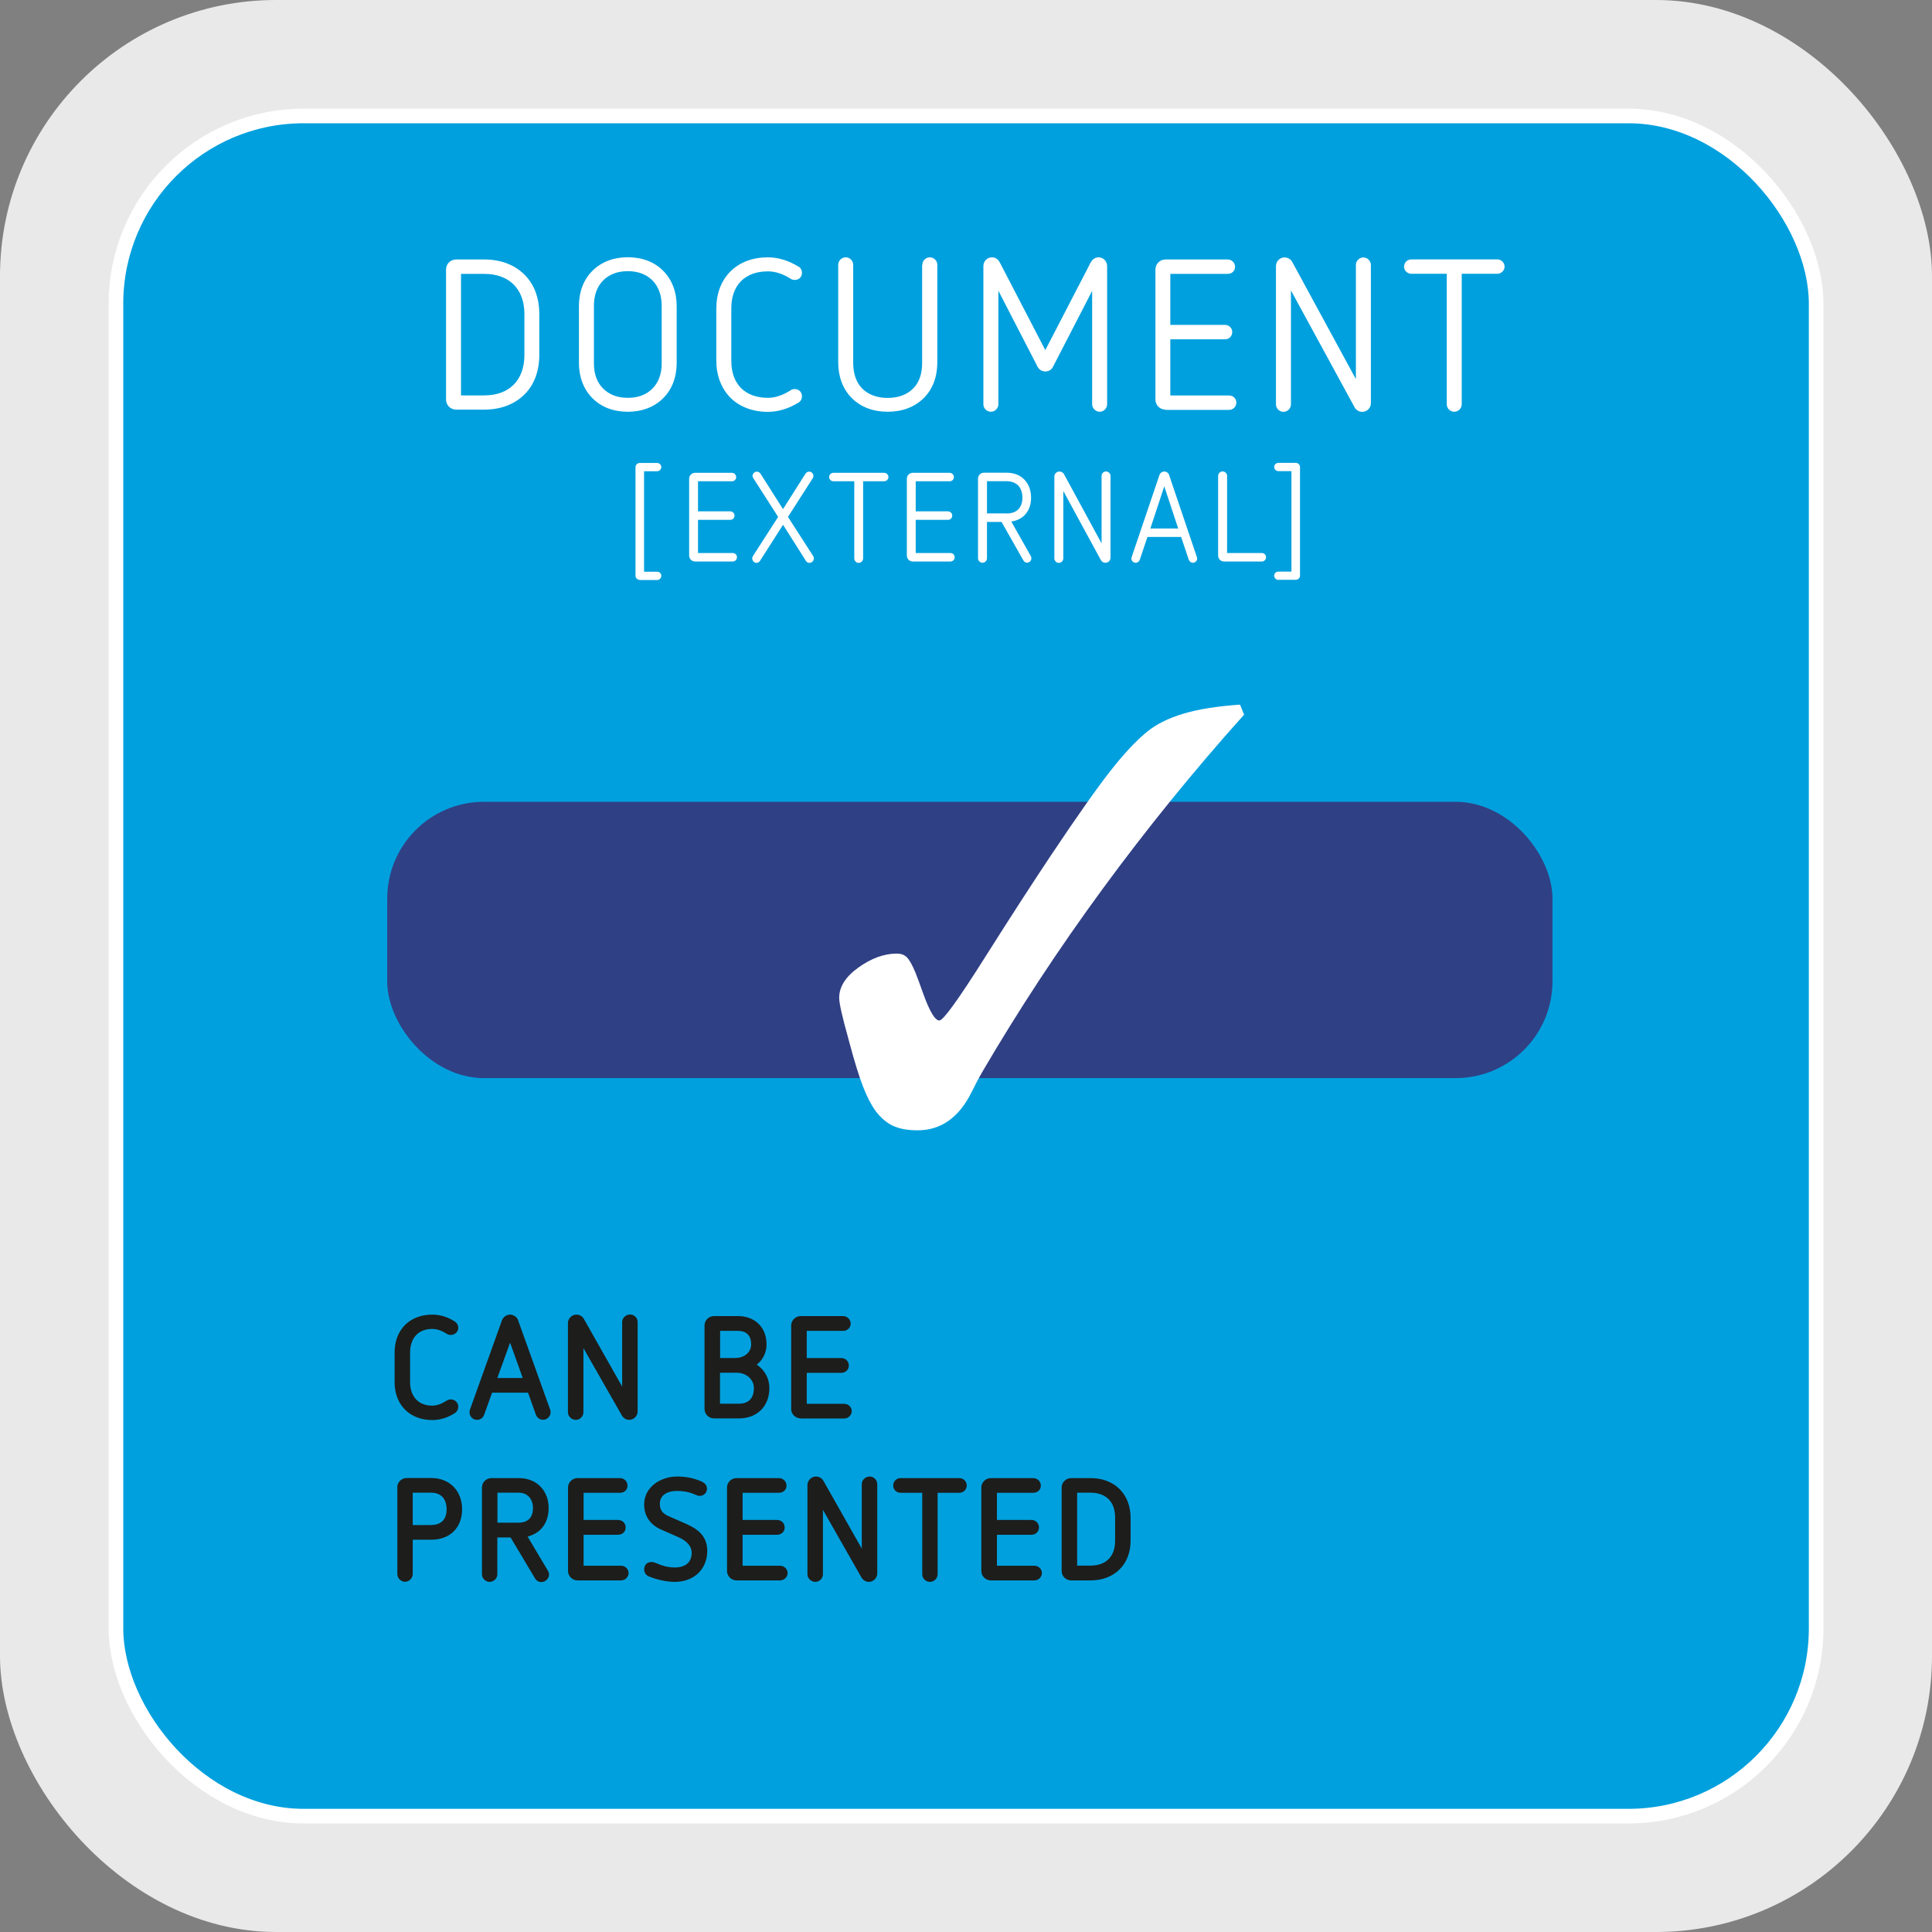 <?xml version="1.0" encoding="UTF-8"?>
<svg id="Ebene_1" data-name="Ebene 1" xmlns="http://www.w3.org/2000/svg" viewBox="0 0 198.43 198.43">
  <rect x="0" y="0" width="198.43" height="198.43" fill="#808080" stroke="none"/>
  <defs>
    <style>
      .cls-1 {
        fill: #00a0de;
      }

      .cls-2 {
        fill: #1d1d1b;
      }

      .cls-3 {
        fill: #fff;
      }

      .cls-4 {
        fill: #304085;
      }

      .cls-5 {
        fill: none;
        stroke: #fff;
        stroke-miterlimit: 10;
        stroke-width: 1.5px;
      }

      .cls-6 {
        fill: #e9e9e9;
      }
    </style>
  </defs>
  <rect class="cls-6" width="198.43" height="198.43" rx="28.35" ry="28.35"/>
  <g>
    <rect class="cls-1" x="11.91" y="11.91" width="174.62" height="174.62" rx="19.28" ry="19.28"/>
    <rect class="cls-5" x="11.91" y="11.91" width="174.62" height="174.62" rx="19.28" ry="19.28"/>
  </g>
  <g>
    <path class="cls-2" d="M40.53,138.9c0-2.33,1.56-3.88,3.87-3.88.81,0,1.59.24,2.31.71.23.15.36.39.36.64,0,.41-.34.74-.78.74-.14,0-.27-.04-.4-.12-.48-.3-.98-.5-1.49-.5-1.45,0-2.28.96-2.28,2.42v3.04c0,1.46.83,2.42,2.28,2.42.51,0,.99-.21,1.47-.51.13-.09.28-.13.44-.13.4,0,.76.32.76.75,0,.25-.13.51-.36.66-.72.46-1.5.71-2.31.71-2.31,0-3.87-1.56-3.87-3.88v-3.04Z"/>
    <path class="cls-2" d="M54.23,143.04h-3.69l-.82,2.28c-.12.32-.4.51-.73.51-.41,0-.77-.35-.77-.78,0-.09.02-.17.04-.25l3.3-9.21c.12-.31.45-.57.83-.57.34,0,.71.24.82.58l3.3,9.19c.03.08.04.18.04.25,0,.41-.33.78-.78.78-.31,0-.61-.2-.73-.51l-.81-2.28ZM52.39,137.9l-1.31,3.63h2.61l-1.3-3.63Z"/>
    <path class="cls-2" d="M59.92,138.44v6.61c0,.43-.36.78-.78.78s-.81-.35-.81-.78v-9.16c0-.48.42-.87.87-.87.33,0,.61.17.76.43l3.94,6.96v-6.62c0-.43.38-.78.81-.78s.78.34.78.78v9.17c0,.5-.42.87-.87.87-.33,0-.6-.2-.75-.45l-3.96-6.94Z"/>
    <path class="cls-2" d="M73.34,145.68c-.54,0-.98-.43-.98-.96v-8.59c0-.52.44-.96.98-.96h2.44c1.77,0,2.95,1.17,2.95,2.91,0,.79-.33,1.53-1,2.08.88.6,1.29,1.5,1.29,2.4,0,1.88-1.26,3.12-3.13,3.12h-2.55ZM75.56,139.47c.92,0,1.59-.61,1.59-1.39,0-.88-.45-1.39-1.36-1.39h-1.83v2.79h1.6ZM75.89,144.17c1.02,0,1.54-.58,1.54-1.61,0-.87-.75-1.57-1.79-1.57.02,0-.15,0-1.69,0v3.18h1.94Z"/>
    <path class="cls-2" d="M82.24,145.68c-.51,0-.98-.42-.98-.96v-8.59c0-.51.44-.96.98-.96h4.35c.43,0,.78.35.78.78s-.35.74-.78.74h-3.73v2.79h3.54c.44,0,.78.33.78.77s-.34.75-.78.75h-3.54v3.18h3.84c.42,0,.78.33.78.75s-.36.76-.78.76h-4.46Z"/>
    <path class="cls-2" d="M40.8,152.76c0-.52.44-.96.98-.96h2.5c1.87,0,3.18,1.29,3.18,3.21s-1.26,3.13-3.18,3.13h-1.89v3.53c0,.43-.38.79-.79.79s-.79-.36-.79-.79v-8.91ZM44.28,156.63c.75,0,1.59-.32,1.59-1.62,0-1.05-.56-1.7-1.59-1.7h-1.89v3.32h1.89Z"/>
    <path class="cls-2" d="M52.43,157.91h-1.35v3.78c0,.43-.38.78-.79.78s-.79-.35-.79-.78v-8.92c0-.52.44-.96.98-.96h2.79c.89,0,1.65.29,2.21.84.57.57.87,1.35.87,2.25s-.3,1.67-.85,2.21c-.36.34-.79.57-1.31.71l2.08,3.5c.08.12.12.27.12.4,0,.39-.36.77-.78.77-.27,0-.52-.14-.66-.38l-2.5-4.19ZM53.26,156.39c.69,0,1.48-.29,1.48-1.5,0-.9-.52-1.58-1.48-1.58h-2.17v3.08h2.17Z"/>
    <path class="cls-2" d="M59.32,162.32c-.51,0-.98-.42-.98-.96v-8.59c0-.51.44-.96.98-.96h4.35c.44,0,.78.34.78.78s-.34.73-.78.73h-3.73v2.79h3.54c.44,0,.78.33.78.77s-.34.75-.78.75h-3.54v3.18h3.84c.42,0,.78.33.78.75s-.36.76-.78.76h-4.45Z"/>
    <path class="cls-2" d="M67.93,157.11c-1.17-.51-1.77-1.42-1.77-2.59,0-1.79,1.68-2.87,3.39-2.87.83,0,1.7.15,2.48.5.31.14.58.35.58.77,0,.39-.33.72-.75.72-.09,0-.18-.01-.28-.06-.36-.13-.89-.45-2.1-.45-.73,0-1.71.3-1.71,1.32,0,.71.34,1.02.94,1.29l1.71.75c1.14.5,2.22,1.2,2.22,2.8,0,1.82-1.31,3.18-3.33,3.18-.88,0-1.9-.24-2.69-.57-.28-.12-.46-.38-.46-.71,0-.42.27-.76.72-.76.19,0,.34.04.48.1.61.27,1.24.46,1.95.46,1.08,0,1.73-.52,1.73-1.51,0-.75-.63-1.27-1.31-1.58l-1.8-.79Z"/>
    <path class="cls-2" d="M75.65,162.32c-.51,0-.98-.42-.98-.96v-8.59c0-.51.44-.96.98-.96h4.35c.43,0,.78.34.78.78s-.35.73-.78.73h-3.73v2.79h3.54c.44,0,.78.33.78.77s-.34.75-.78.75h-3.54v3.18h3.84c.42,0,.78.33.78.75s-.36.76-.78.76h-4.46Z"/>
    <path class="cls-2" d="M84.52,155.07v6.62c0,.43-.36.78-.78.78s-.81-.35-.81-.78v-9.17c0-.48.42-.87.87-.87.33,0,.62.17.77.44l3.94,6.96v-6.62c0-.43.38-.78.81-.78s.78.35.78.78v9.17c0,.5-.42.87-.87.87-.33,0-.6-.2-.75-.45l-3.96-6.95Z"/>
    <path class="cls-2" d="M94.72,153.32h-2.22c-.43,0-.76-.33-.76-.75s.33-.76.76-.76h6.01c.44,0,.78.33.78.76s-.34.75-.78.75h-2.21v8.36c0,.43-.36.79-.79.79s-.79-.36-.79-.79v-8.36Z"/>
    <path class="cls-2" d="M101.77,162.32c-.51,0-.98-.42-.98-.96v-8.59c0-.51.44-.96.98-.96h4.35c.43,0,.78.34.78.78s-.35.73-.78.73h-3.73v2.79h3.54c.44,0,.78.33.78.77s-.34.75-.78.75h-3.54v3.18h3.84c.42,0,.78.33.78.75s-.36.76-.78.76h-4.46Z"/>
    <path class="cls-2" d="M110.02,162.32c-.54,0-.98-.43-.98-.96v-8.59c0-.52.44-.96.98-.96h1.98c2.46,0,4.12,1.63,4.12,4.08v2.35c0,2.45-1.67,4.08-4.12,4.08h-1.98ZM114.53,155.85c0-1.59-.92-2.54-2.52-2.54h-1.38v7.49h1.38c1.6,0,2.52-.96,2.52-2.54v-2.42Z"/>
  </g>
  <rect class="cls-4" x="39.77" y="82.35" width="119.68" height="28.38" rx="9.94" ry="9.94"/>
  <path class="cls-3" d="M127.76,73.42c-5.16,5.75-9.99,11.71-14.5,17.86-4.51,6.15-8.66,12.46-12.44,18.93-.28.48-.63,1.15-1.05,2-1.3,2.59-3.14,3.88-5.52,3.88-1.02,0-1.85-.15-2.51-.45s-1.27-.82-1.82-1.55c-.46-.64-.89-1.47-1.28-2.49-.4-1.02-.87-2.53-1.4-4.52-.04-.12-.08-.27-.12-.45-.62-2.21-.93-3.59-.93-4.15,0-1.13.66-2.17,1.99-3.12,1.32-.94,2.63-1.42,3.93-1.42.42,0,.76.12,1.02.37.26.25.56.78.9,1.6.2.5.45,1.18.75,2.03.68,1.91,1.24,2.87,1.7,2.87.4,0,1.97-2.18,4.72-6.54,2.63-4.16,4.89-7.65,6.78-10.48,2.65-3.96,4.66-6.82,6.05-8.59,1.38-1.76,2.63-3.1,3.75-4.02.97-.8,2.23-1.42,3.76-1.88,1.53-.46,3.48-.77,5.82-.93l.42,1.05Z"/>
  <g>
    <path class="cls-3" d="M46.84,42.07c-.57,0-1.03-.46-1.03-1.03v-13.36c0-.57.46-1.03,1.03-1.03h2.9c1.67,0,3.08.53,4.11,1.54,1.01.99,1.54,2.4,1.54,4.05v4.22c0,1.67-.53,3.08-1.54,4.07-1.03,1.01-2.44,1.54-4.11,1.54h-2.9ZM53.86,32.24c0-2.53-1.54-4.11-4.11-4.11h-2.4v12.48h2.4c2.57,0,4.11-1.58,4.11-4.14v-4.22Z"/>
    <path class="cls-3" d="M69.5,37.27c0,1.47-.48,2.73-1.39,3.63-.9.9-2.16,1.39-3.63,1.39s-2.73-.48-3.63-1.39c-.9-.9-1.39-2.16-1.39-3.63v-5.83c0-1.47.48-2.73,1.39-3.63.9-.9,2.16-1.39,3.63-1.39s2.73.48,3.63,1.39c.9.9,1.39,2.16,1.39,3.63v5.83ZM67.96,31.4c0-1.08-.33-1.98-.95-2.6-.62-.62-1.47-.95-2.53-.95s-1.91.33-2.53.95c-.62.62-.95,1.52-.95,2.6v5.94c0,1.08.33,1.96.95,2.57.62.62,1.45.95,2.53.95s1.91-.33,2.53-.95.95-1.5.95-2.57v-5.94Z"/>
    <path class="cls-3" d="M73.57,31.73c0-1.56.48-2.88,1.45-3.85.95-.95,2.29-1.45,3.85-1.45,1.1,0,2.16.35,3.17.97.22.13.33.37.33.62,0,.4-.29.73-.73.73-.13,0-.29-.02-.42-.11-.75-.48-1.54-.77-2.35-.77-1.17,0-2.11.35-2.77,1.01-.66.68-.99,1.63-.99,2.79v5.39c0,1.17.33,2.11.99,2.79.66.66,1.61,1.01,2.77,1.01.81,0,1.61-.31,2.35-.79.13-.09.29-.11.42-.11.4,0,.73.31.73.75,0,.24-.11.48-.33.62-1.01.62-2.07.97-3.17.97-1.56,0-2.9-.51-3.85-1.45-.95-.97-1.45-2.29-1.45-3.85v-5.26Z"/>
    <path class="cls-3" d="M94.73,27.2c0-.42.35-.77.77-.77s.77.35.77.77v10.01c0,1.5-.48,2.77-1.39,3.67-.92.92-2.2,1.41-3.7,1.41s-2.77-.48-3.7-1.41c-.9-.9-1.39-2.18-1.39-3.67v-10.01c0-.42.35-.77.77-.77s.77.35.77.77v10.08c0,1.08.31,2,.92,2.62s1.52.97,2.62.97,1.98-.33,2.62-.97.92-1.54.92-2.62v-10.08Z"/>
    <path class="cls-3" d="M112.18,29.86l-4.03,7.81c-.15.31-.44.48-.79.48-.33,0-.64-.18-.79-.48l-4.03-7.81v11.66c0,.42-.35.77-.77.77s-.77-.35-.77-.77v-14.19c0-.51.4-.9.88-.9.35,0,.64.2.81.53l4.67,9,4.66-9c.18-.33.46-.53.81-.53.48,0,.88.4.88.9v14.19c0,.42-.35.77-.77.77-.4,0-.77-.35-.77-.77v-11.66Z"/>
    <path class="cls-3" d="M119.7,42.07c-.57,0-1.03-.46-1.03-1.03v-13.36c0-.57.46-1.03,1.03-1.03h6.4c.4,0,.75.33.75.75s-.33.73-.75.73h-5.9v5.24h5.61c.4,0,.75.31.75.73s-.31.75-.75.75h-5.61v5.77h6.03c.42,0,.75.31.75.73s-.33.75-.75.75h-6.54Z"/>
    <path class="cls-3" d="M132.59,29.82v11.71c0,.42-.35.77-.77.77s-.77-.35-.77-.77v-14.19c0-.51.4-.9.88-.9.33,0,.64.18.79.46l6.54,12.04v-11.73c0-.42.35-.77.77-.77.4,0,.77.35.77.77v14.19c0,.51-.4.9-.9.9-.31,0-.62-.18-.77-.46l-6.54-12.01Z"/>
    <path class="cls-3" d="M148.59,28.12h-3.63c-.42,0-.75-.33-.75-.73,0-.42.33-.75.75-.75h8.82c.4,0,.75.33.75.75,0,.4-.35.73-.75.73h-3.65v13.4c0,.42-.35.77-.77.77s-.77-.35-.77-.77v-13.4Z"/>
    <path class="cls-3" d="M65.71,59.56c-.25,0-.44-.2-.44-.43v-11.14c0-.25.19-.44.44-.44h1.78c.22,0,.43.17.43.42,0,.23-.19.43-.43.43h-1.34v10.32h1.34c.23,0,.43.17.43.42,0,.23-.19.43-.43.43h-1.78Z"/>
    <path class="cls-3" d="M71.39,57.67c-.34,0-.61-.27-.61-.61v-7.89c0-.34.27-.61.61-.61h3.78c.23,0,.44.19.44.44s-.19.43-.44.43h-3.48v3.09h3.31c.23,0,.44.18.44.43s-.18.44-.44.44h-3.31v3.41h3.56c.25,0,.44.18.44.43s-.19.44-.44.44h-3.86Z"/>
    <path class="cls-3" d="M80.43,53.89l-2.37,3.71c-.08.13-.22.21-.36.21-.22,0-.44-.19-.44-.46,0-.08.03-.16.06-.22l2.6-4.04-2.55-3.98c-.04-.06-.08-.16-.08-.23,0-.22.2-.44.44-.44.14,0,.29.08.38.21l2.31,3.64,2.31-3.64c.09-.13.23-.21.38-.21.23,0,.43.18.43.44,0,.08-.01.16-.06.23l-2.55,3.98,2.6,4.04c.04.06.06.14.06.22,0,.23-.19.46-.46.46-.14,0-.29-.08-.36-.21l-2.35-3.71Z"/>
    <path class="cls-3" d="M87.75,49.43h-2.15c-.25,0-.44-.2-.44-.43,0-.25.19-.44.44-.44h5.21c.23,0,.44.19.44.44,0,.23-.21.43-.44.43h-2.16v7.92c0,.25-.21.46-.46.46s-.45-.21-.45-.46v-7.92Z"/>
    <path class="cls-3" d="M93.75,57.67c-.34,0-.61-.27-.61-.61v-7.89c0-.34.27-.61.61-.61h3.78c.23,0,.44.19.44.44s-.19.43-.44.43h-3.48v3.09h3.31c.23,0,.44.18.44.43s-.18.44-.44.44h-3.31v3.41h3.56c.25,0,.44.18.44.43s-.19.44-.44.44h-3.86Z"/>
    <path class="cls-3" d="M102.9,53.61h-1.53v3.73c0,.25-.21.46-.46.46s-.46-.21-.46-.46v-8.18c0-.34.27-.61.61-.61h2.31c.74,0,1.37.23,1.82.69.47.47.71,1.12.71,1.89,0,1.33-.78,2.25-2.03,2.44l2.01,3.56c.04.07.05.13.05.21,0,.16-.08.31-.22.39-.07.04-.14.06-.22.06-.16,0-.3-.09-.38-.23l-2.24-3.95ZM103.36,52.74c.52,0,.94-.14,1.22-.42s.43-.69.43-1.2-.16-.98-.44-1.26-.71-.44-1.21-.44h-1.99v3.31h1.99Z"/>
    <path class="cls-3" d="M109.21,50.43v6.92c0,.25-.21.46-.46.46s-.46-.21-.46-.46v-8.39c0-.3.23-.53.52-.53.19,0,.38.1.47.27l3.86,7.11v-6.93c0-.25.21-.46.46-.46.23,0,.46.21.46.46v8.39c0,.3-.23.53-.53.53-.18,0-.36-.1-.46-.27l-3.86-7.1Z"/>
    <path class="cls-3" d="M121.31,55.15h-3.46l-.79,2.35c-.07.18-.23.3-.42.3-.22,0-.44-.19-.44-.44,0-.05.01-.09.03-.14l2.86-8.45c.07-.2.27-.34.49-.34s.43.14.49.34l2.86,8.45c.01.05.03.09.03.14,0,.22-.19.44-.44.44-.18,0-.35-.12-.42-.3l-.79-2.35ZM119.58,49.95l-1.43,4.33h2.86l-1.43-4.33Z"/>
    <path class="cls-3" d="M125.72,57.67c-.34,0-.61-.27-.61-.61v-8.18c0-.25.21-.46.46-.46s.46.21.46.46v7.92h3.56c.25,0,.44.18.44.43s-.19.44-.44.44h-3.86Z"/>
    <path class="cls-3" d="M131.3,59.56c-.23,0-.43-.2-.43-.43,0-.25.19-.42.43-.42h1.34v-10.32h-1.34c-.23,0-.43-.2-.43-.43,0-.25.21-.42.43-.42h1.78c.25,0,.44.19.44.44v11.14c0,.23-.19.43-.44.43h-1.78Z"/>
  </g>
</svg>